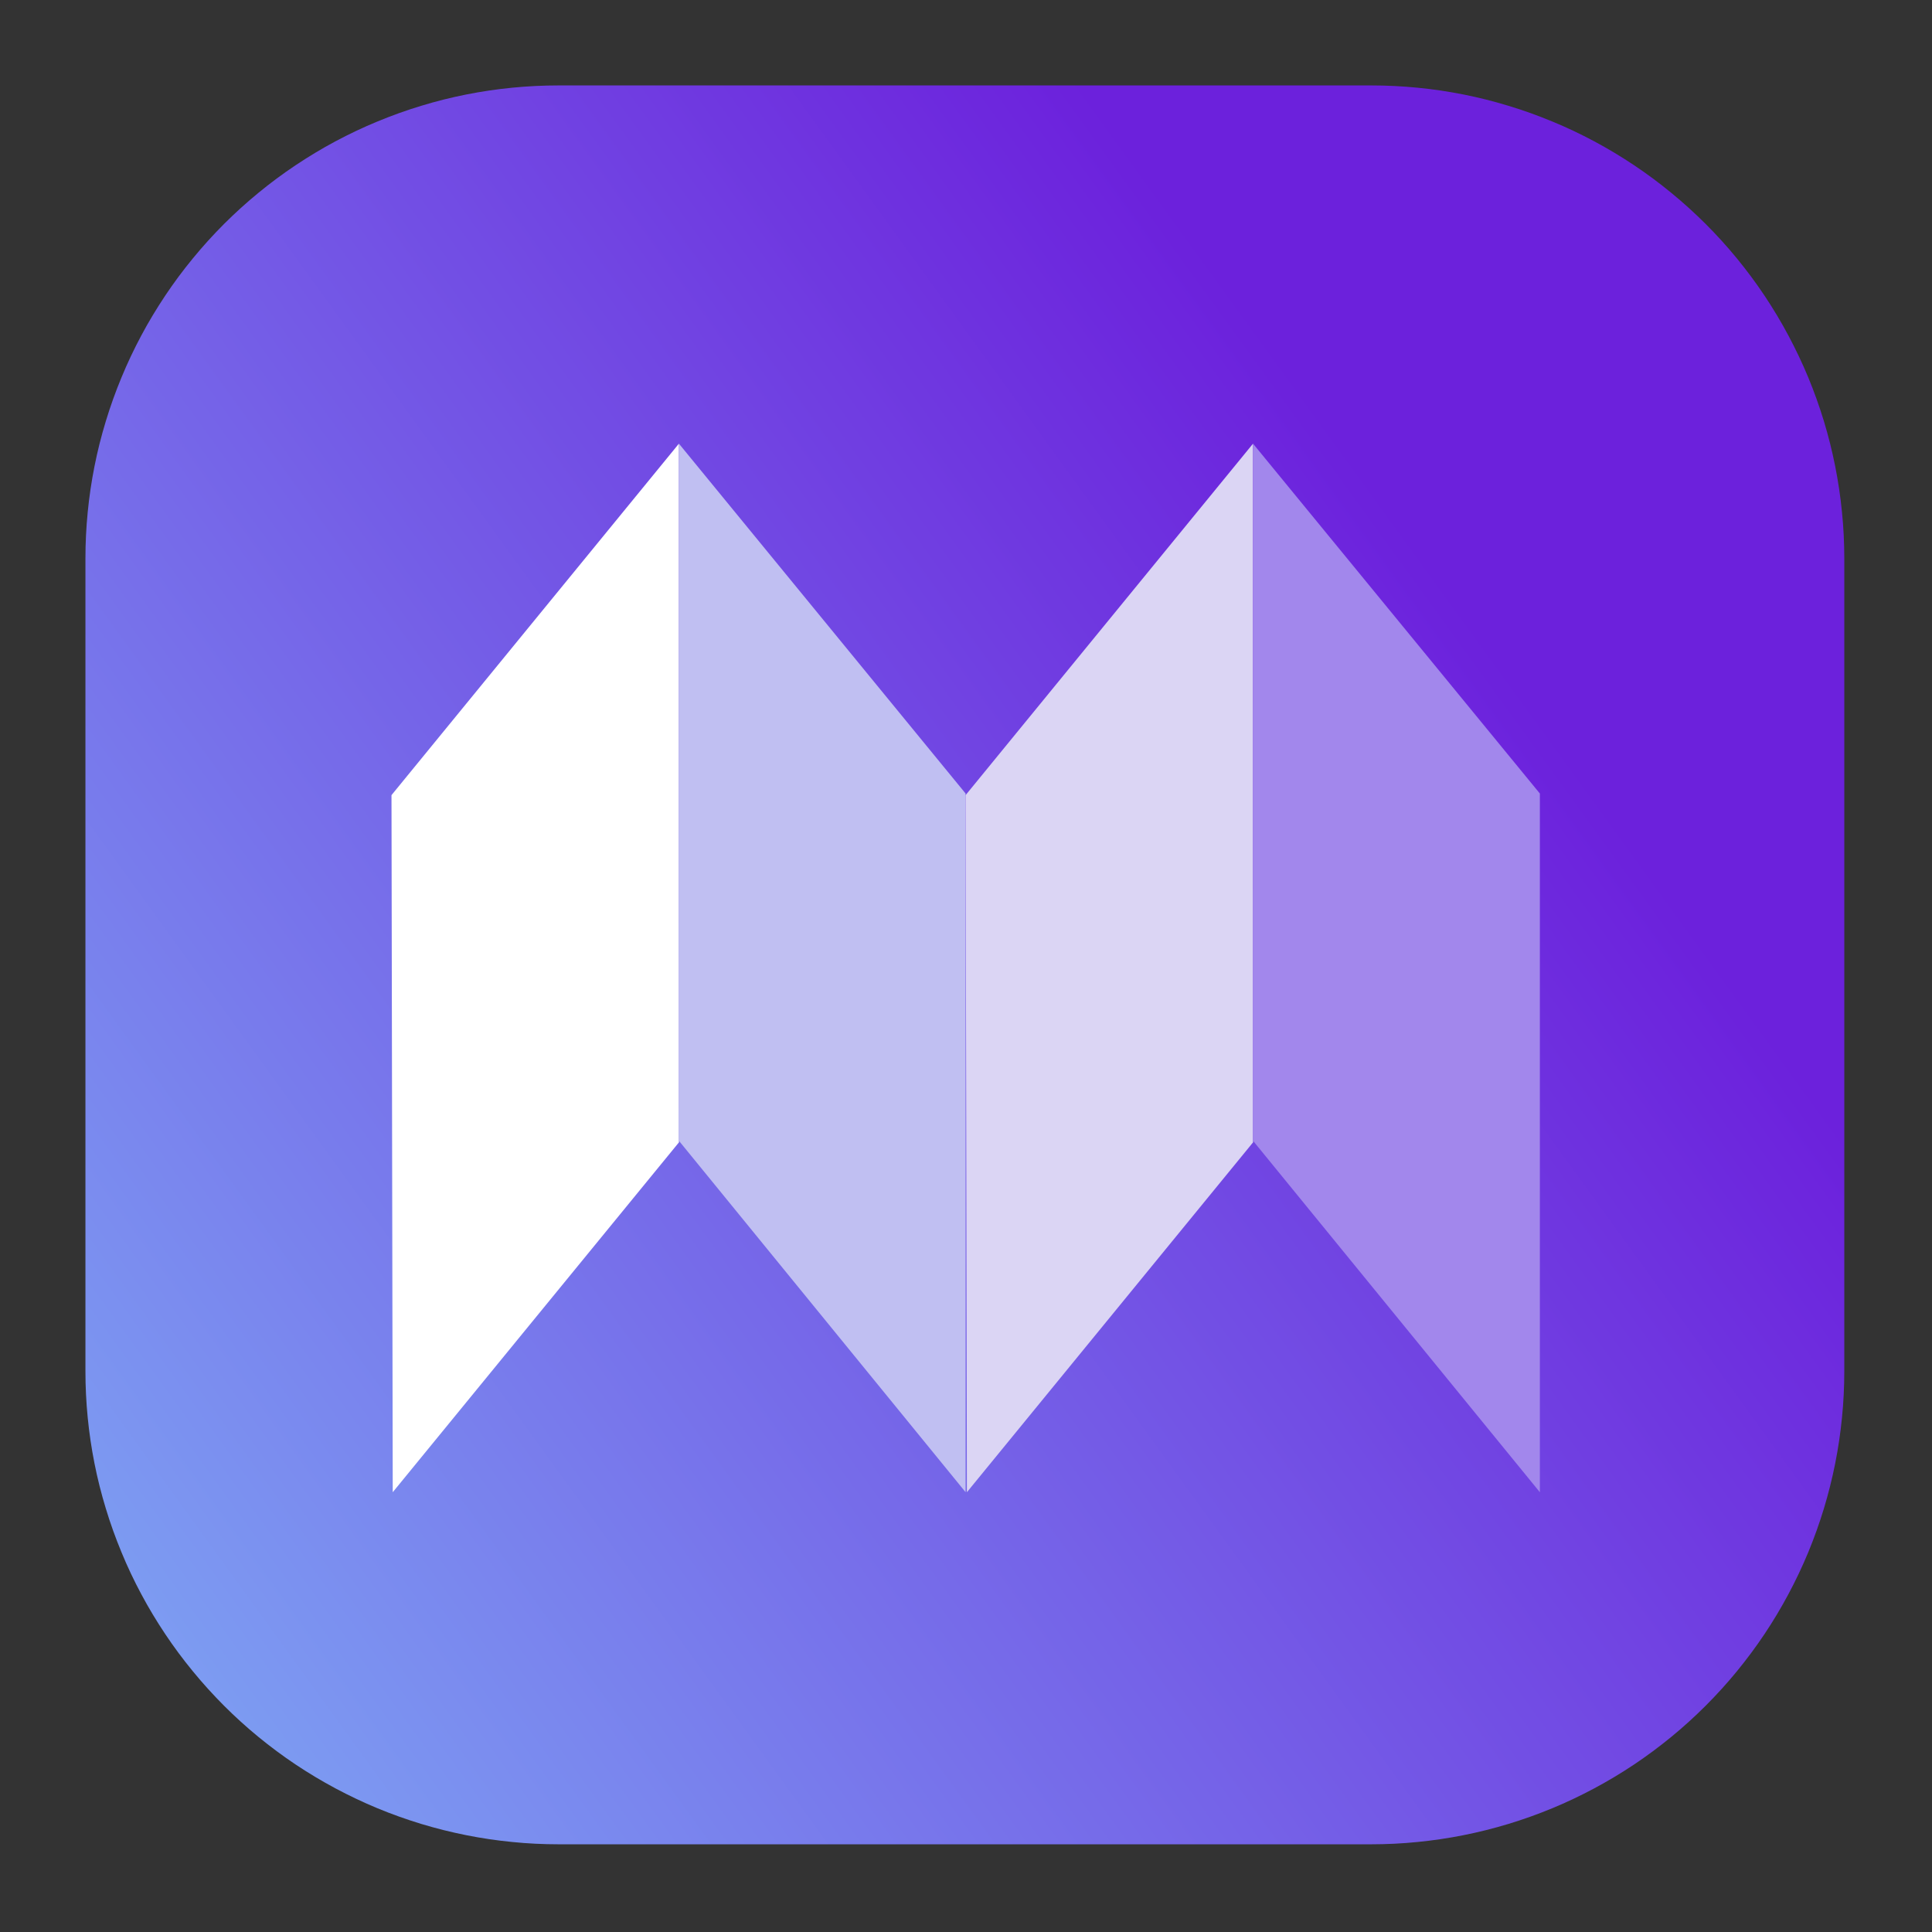 <svg xmlns="http://www.w3.org/2000/svg" xmlns:xlink="http://www.w3.org/1999/xlink" width="200" zoomAndPan="magnify" viewBox="0 0 150 150" height="200" preserveAspectRatio="xMidYMid meet" version="1.0"><rect x="0" y="0" width="150" height="150" fill="#333333" stroke="none"/><defs><clipPath id="id1"><path d="M 6.633 6.633 L 143.191 6.633 L 143.191 143.191 L 6.633 143.191 Z M 6.633 6.633 " clip-rule="nonzero"/></clipPath><clipPath id="id2"><path d="M 43.371 6.633 L 106.453 6.633 C 107.656 6.633 108.855 6.691 110.055 6.809 C 111.25 6.926 112.441 7.102 113.621 7.336 C 114.801 7.57 115.965 7.863 117.117 8.215 C 118.27 8.562 119.398 8.969 120.512 9.43 C 121.625 9.887 122.711 10.402 123.77 10.969 C 124.832 11.535 125.863 12.156 126.863 12.824 C 127.863 13.492 128.828 14.207 129.758 14.973 C 130.688 15.734 131.578 16.543 132.43 17.391 C 133.281 18.242 134.09 19.133 134.852 20.062 C 135.613 20.992 136.332 21.957 137 22.957 C 137.668 23.961 138.285 24.988 138.852 26.051 C 139.418 27.113 139.934 28.199 140.395 29.309 C 140.855 30.422 141.258 31.555 141.609 32.703 C 141.957 33.855 142.25 35.023 142.484 36.203 C 142.719 37.383 142.895 38.57 143.012 39.77 C 143.133 40.965 143.191 42.168 143.191 43.371 L 143.191 106.453 C 143.191 107.656 143.133 108.855 143.012 110.055 C 142.895 111.25 142.719 112.441 142.484 113.621 C 142.25 114.801 141.957 115.965 141.609 117.117 C 141.258 118.27 140.855 119.398 140.395 120.512 C 139.934 121.625 139.418 122.711 138.852 123.77 C 138.285 124.832 137.668 125.863 137 126.863 C 136.332 127.863 135.613 128.828 134.852 129.758 C 134.09 130.688 133.281 131.578 132.43 132.43 C 131.578 133.281 130.688 134.09 129.758 134.852 C 128.828 135.613 127.863 136.332 126.863 137 C 125.863 137.668 124.832 138.285 123.77 138.852 C 122.711 139.418 121.625 139.934 120.512 140.395 C 119.398 140.855 118.27 141.258 117.117 141.609 C 115.965 141.957 114.801 142.25 113.621 142.484 C 112.441 142.719 111.25 142.895 110.055 143.012 C 108.855 143.133 107.656 143.191 106.453 143.191 L 43.371 143.191 C 42.168 143.191 40.965 143.133 39.77 143.012 C 38.57 142.895 37.383 142.719 36.203 142.484 C 35.023 142.25 33.855 141.957 32.703 141.609 C 31.555 141.258 30.422 140.855 29.309 140.395 C 28.199 139.934 27.113 139.418 26.051 138.852 C 24.988 138.285 23.961 137.668 22.957 137 C 21.957 136.332 20.992 135.613 20.062 134.852 C 19.133 134.09 18.242 133.281 17.391 132.43 C 16.543 131.578 15.734 130.688 14.973 129.758 C 14.207 128.828 13.492 127.863 12.824 126.863 C 12.156 125.863 11.535 124.832 10.969 123.77 C 10.402 122.711 9.887 121.625 9.43 120.512 C 8.969 119.398 8.562 118.27 8.215 117.117 C 7.863 115.965 7.57 114.801 7.336 113.621 C 7.102 112.441 6.926 111.25 6.809 110.055 C 6.691 108.855 6.633 107.656 6.633 106.453 L 6.633 43.371 C 6.633 42.168 6.691 40.965 6.809 39.77 C 6.926 38.57 7.102 37.383 7.336 36.203 C 7.57 35.023 7.863 33.855 8.215 32.703 C 8.562 31.555 8.969 30.422 9.43 29.309 C 9.887 28.199 10.402 27.113 10.969 26.051 C 11.535 24.988 12.156 23.961 12.824 22.957 C 13.492 21.957 14.207 20.992 14.973 20.062 C 15.734 19.133 16.543 18.242 17.391 17.391 C 18.242 16.543 19.133 15.734 20.062 14.973 C 20.992 14.207 21.957 13.492 22.957 12.824 C 23.961 12.156 24.988 11.535 26.051 10.969 C 27.113 10.402 28.199 9.887 29.309 9.43 C 30.422 8.969 31.555 8.562 32.703 8.215 C 33.855 7.863 35.023 7.57 36.203 7.336 C 37.383 7.102 38.57 6.926 39.77 6.809 C 40.965 6.691 42.168 6.633 43.371 6.633 Z M 43.371 6.633 " clip-rule="nonzero"/></clipPath><linearGradient x1="21.352" gradientTransform="matrix(0, -0.579, 0.579, 0, 6.632, 143.19)" y1="-15.462" x2="214.649" gradientUnits="userSpaceOnUse" y2="251.462" id="id3"><stop stop-opacity="1" stop-color="rgb(49.617%, 66.292%, 95.738%)" offset="0"/><stop stop-opacity="1" stop-color="rgb(49.579%, 66.013%, 95.688%)" offset="0.004"/><stop stop-opacity="1" stop-color="rgb(49.542%, 65.735%, 95.639%)" offset="0.008"/><stop stop-opacity="1" stop-color="rgb(49.504%, 65.456%, 95.59%)" offset="0.012"/><stop stop-opacity="1" stop-color="rgb(49.466%, 65.176%, 95.541%)" offset="0.016"/><stop stop-opacity="1" stop-color="rgb(49.428%, 64.897%, 95.491%)" offset="0.02"/><stop stop-opacity="1" stop-color="rgb(49.391%, 64.619%, 95.442%)" offset="0.023"/><stop stop-opacity="1" stop-color="rgb(49.353%, 64.34%, 95.392%)" offset="0.027"/><stop stop-opacity="1" stop-color="rgb(49.315%, 64.062%, 95.343%)" offset="0.031"/><stop stop-opacity="1" stop-color="rgb(49.277%, 63.783%, 95.294%)" offset="0.035"/><stop stop-opacity="1" stop-color="rgb(49.24%, 63.506%, 95.245%)" offset="0.039"/><stop stop-opacity="1" stop-color="rgb(49.202%, 63.226%, 95.195%)" offset="0.043"/><stop stop-opacity="1" stop-color="rgb(49.165%, 62.947%, 95.146%)" offset="0.047"/><stop stop-opacity="1" stop-color="rgb(49.127%, 62.668%, 95.097%)" offset="0.051"/><stop stop-opacity="1" stop-color="rgb(49.089%, 62.39%, 95.049%)" offset="0.055"/><stop stop-opacity="1" stop-color="rgb(49.051%, 62.111%, 94.998%)" offset="0.059"/><stop stop-opacity="1" stop-color="rgb(49.014%, 61.833%, 94.949%)" offset="0.062"/><stop stop-opacity="1" stop-color="rgb(48.976%, 61.554%, 94.901%)" offset="0.066"/><stop stop-opacity="1" stop-color="rgb(48.94%, 61.275%, 94.852%)" offset="0.07"/><stop stop-opacity="1" stop-color="rgb(48.901%, 60.995%, 94.801%)" offset="0.074"/><stop stop-opacity="1" stop-color="rgb(48.863%, 60.718%, 94.753%)" offset="0.078"/><stop stop-opacity="1" stop-color="rgb(48.825%, 60.439%, 94.702%)" offset="0.082"/><stop stop-opacity="1" stop-color="rgb(48.788%, 60.161%, 94.653%)" offset="0.086"/><stop stop-opacity="1" stop-color="rgb(48.75%, 59.882%, 94.604%)" offset="0.09"/><stop stop-opacity="1" stop-color="rgb(48.712%, 59.604%, 94.556%)" offset="0.094"/><stop stop-opacity="1" stop-color="rgb(48.674%, 59.325%, 94.505%)" offset="0.098"/><stop stop-opacity="1" stop-color="rgb(48.637%, 59.045%, 94.456%)" offset="0.102"/><stop stop-opacity="1" stop-color="rgb(48.599%, 58.766%, 94.408%)" offset="0.105"/><stop stop-opacity="1" stop-color="rgb(48.563%, 58.488%, 94.359%)" offset="0.109"/><stop stop-opacity="1" stop-color="rgb(48.524%, 58.209%, 94.308%)" offset="0.113"/><stop stop-opacity="1" stop-color="rgb(48.486%, 57.932%, 94.26%)" offset="0.117"/><stop stop-opacity="1" stop-color="rgb(48.448%, 57.652%, 94.211%)" offset="0.121"/><stop stop-opacity="1" stop-color="rgb(48.412%, 57.375%, 94.162%)" offset="0.125"/><stop stop-opacity="1" stop-color="rgb(48.373%, 57.095%, 94.112%)" offset="0.129"/><stop stop-opacity="1" stop-color="rgb(48.337%, 56.816%, 94.063%)" offset="0.133"/><stop stop-opacity="1" stop-color="rgb(48.299%, 56.537%, 94.012%)" offset="0.137"/><stop stop-opacity="1" stop-color="rgb(48.26%, 56.259%, 93.964%)" offset="0.141"/><stop stop-opacity="1" stop-color="rgb(48.222%, 55.98%, 93.915%)" offset="0.145"/><stop stop-opacity="1" stop-color="rgb(48.186%, 55.702%, 93.866%)" offset="0.148"/><stop stop-opacity="1" stop-color="rgb(48.148%, 55.423%, 93.816%)" offset="0.152"/><stop stop-opacity="1" stop-color="rgb(48.109%, 55.145%, 93.767%)" offset="0.156"/><stop stop-opacity="1" stop-color="rgb(48.071%, 54.866%, 93.718%)" offset="0.16"/><stop stop-opacity="1" stop-color="rgb(48.035%, 54.587%, 93.669%)" offset="0.164"/><stop stop-opacity="1" stop-color="rgb(47.997%, 54.308%, 93.619%)" offset="0.168"/><stop stop-opacity="1" stop-color="rgb(47.96%, 54.03%, 93.57%)" offset="0.172"/><stop stop-opacity="1" stop-color="rgb(47.922%, 53.751%, 93.521%)" offset="0.176"/><stop stop-opacity="1" stop-color="rgb(47.884%, 53.473%, 93.472%)" offset="0.18"/><stop stop-opacity="1" stop-color="rgb(47.845%, 53.194%, 93.422%)" offset="0.184"/><stop stop-opacity="1" stop-color="rgb(47.809%, 52.916%, 93.373%)" offset="0.188"/><stop stop-opacity="1" stop-color="rgb(47.771%, 52.637%, 93.323%)" offset="0.191"/><stop stop-opacity="1" stop-color="rgb(47.734%, 52.357%, 93.274%)" offset="0.195"/><stop stop-opacity="1" stop-color="rgb(47.696%, 52.078%, 93.225%)" offset="0.199"/><stop stop-opacity="1" stop-color="rgb(47.658%, 51.801%, 93.176%)" offset="0.203"/><stop stop-opacity="1" stop-color="rgb(47.62%, 51.521%, 93.126%)" offset="0.207"/><stop stop-opacity="1" stop-color="rgb(47.583%, 51.244%, 93.077%)" offset="0.211"/><stop stop-opacity="1" stop-color="rgb(47.545%, 50.964%, 93.028%)" offset="0.215"/><stop stop-opacity="1" stop-color="rgb(47.507%, 50.687%, 92.979%)" offset="0.219"/><stop stop-opacity="1" stop-color="rgb(47.469%, 50.407%, 92.929%)" offset="0.223"/><stop stop-opacity="1" stop-color="rgb(47.432%, 50.128%, 92.88%)" offset="0.227"/><stop stop-opacity="1" stop-color="rgb(47.394%, 49.849%, 92.831%)" offset="0.23"/><stop stop-opacity="1" stop-color="rgb(47.357%, 49.571%, 92.783%)" offset="0.234"/><stop stop-opacity="1" stop-color="rgb(47.319%, 49.292%, 92.732%)" offset="0.238"/><stop stop-opacity="1" stop-color="rgb(47.281%, 49.014%, 92.683%)" offset="0.242"/><stop stop-opacity="1" stop-color="rgb(47.243%, 48.735%, 92.633%)" offset="0.246"/><stop stop-opacity="1" stop-color="rgb(47.206%, 48.457%, 92.584%)" offset="0.25"/><stop stop-opacity="1" stop-color="rgb(47.168%, 48.178%, 92.535%)" offset="0.254"/><stop stop-opacity="1" stop-color="rgb(47.131%, 47.899%, 92.487%)" offset="0.258"/><stop stop-opacity="1" stop-color="rgb(47.093%, 47.62%, 92.436%)" offset="0.262"/><stop stop-opacity="1" stop-color="rgb(47.055%, 47.342%, 92.387%)" offset="0.266"/><stop stop-opacity="1" stop-color="rgb(47.017%, 47.063%, 92.339%)" offset="0.27"/><stop stop-opacity="1" stop-color="rgb(46.98%, 46.785%, 92.29%)" offset="0.273"/><stop stop-opacity="1" stop-color="rgb(46.942%, 46.506%, 92.239%)" offset="0.277"/><stop stop-opacity="1" stop-color="rgb(46.904%, 46.227%, 92.191%)" offset="0.281"/><stop stop-opacity="1" stop-color="rgb(46.866%, 45.947%, 92.142%)" offset="0.285"/><stop stop-opacity="1" stop-color="rgb(46.829%, 45.67%, 92.093%)" offset="0.289"/><stop stop-opacity="1" stop-color="rgb(46.791%, 45.39%, 92.043%)" offset="0.293"/><stop stop-opacity="1" stop-color="rgb(46.754%, 45.113%, 91.994%)" offset="0.297"/><stop stop-opacity="1" stop-color="rgb(46.716%, 44.833%, 91.943%)" offset="0.301"/><stop stop-opacity="1" stop-color="rgb(46.678%, 44.556%, 91.895%)" offset="0.305"/><stop stop-opacity="1" stop-color="rgb(46.64%, 44.276%, 91.846%)" offset="0.309"/><stop stop-opacity="1" stop-color="rgb(46.603%, 43.997%, 91.797%)" offset="0.312"/><stop stop-opacity="1" stop-color="rgb(46.565%, 43.718%, 91.747%)" offset="0.316"/><stop stop-opacity="1" stop-color="rgb(46.529%, 43.44%, 91.698%)" offset="0.32"/><stop stop-opacity="1" stop-color="rgb(46.49%, 43.161%, 91.649%)" offset="0.324"/><stop stop-opacity="1" stop-color="rgb(46.452%, 42.883%, 91.6%)" offset="0.328"/><stop stop-opacity="1" stop-color="rgb(46.414%, 42.604%, 91.55%)" offset="0.332"/><stop stop-opacity="1" stop-color="rgb(46.378%, 42.326%, 91.501%)" offset="0.336"/><stop stop-opacity="1" stop-color="rgb(46.339%, 42.047%, 91.452%)" offset="0.34"/><stop stop-opacity="1" stop-color="rgb(46.301%, 41.768%, 91.403%)" offset="0.344"/><stop stop-opacity="1" stop-color="rgb(46.263%, 41.489%, 91.353%)" offset="0.348"/><stop stop-opacity="1" stop-color="rgb(46.227%, 41.211%, 91.304%)" offset="0.352"/><stop stop-opacity="1" stop-color="rgb(46.188%, 40.932%, 91.254%)" offset="0.355"/><stop stop-opacity="1" stop-color="rgb(46.152%, 40.654%, 91.205%)" offset="0.359"/><stop stop-opacity="1" stop-color="rgb(46.114%, 40.375%, 91.156%)" offset="0.363"/><stop stop-opacity="1" stop-color="rgb(46.075%, 40.097%, 91.107%)" offset="0.367"/><stop stop-opacity="1" stop-color="rgb(46.037%, 39.818%, 91.057%)" offset="0.371"/><stop stop-opacity="1" stop-color="rgb(46.001%, 39.539%, 91.008%)" offset="0.375"/><stop stop-opacity="1" stop-color="rgb(45.963%, 39.259%, 90.959%)" offset="0.379"/><stop stop-opacity="1" stop-color="rgb(45.924%, 38.982%, 90.91%)" offset="0.383"/><stop stop-opacity="1" stop-color="rgb(45.886%, 38.702%, 90.86%)" offset="0.387"/><stop stop-opacity="1" stop-color="rgb(45.85%, 38.425%, 90.811%)" offset="0.391"/><stop stop-opacity="1" stop-color="rgb(45.811%, 38.145%, 90.762%)" offset="0.395"/><stop stop-opacity="1" stop-color="rgb(45.775%, 37.868%, 90.714%)" offset="0.398"/><stop stop-opacity="1" stop-color="rgb(45.737%, 37.589%, 90.663%)" offset="0.402"/><stop stop-opacity="1" stop-color="rgb(45.699%, 37.309%, 90.614%)" offset="0.406"/><stop stop-opacity="1" stop-color="rgb(45.66%, 37.03%, 90.565%)" offset="0.41"/><stop stop-opacity="1" stop-color="rgb(45.624%, 36.752%, 90.517%)" offset="0.414"/><stop stop-opacity="1" stop-color="rgb(45.586%, 36.473%, 90.466%)" offset="0.418"/><stop stop-opacity="1" stop-color="rgb(45.549%, 36.195%, 90.417%)" offset="0.422"/><stop stop-opacity="1" stop-color="rgb(45.511%, 35.916%, 90.367%)" offset="0.426"/><stop stop-opacity="1" stop-color="rgb(45.473%, 35.638%, 90.318%)" offset="0.43"/><stop stop-opacity="1" stop-color="rgb(45.435%, 35.359%, 90.269%)" offset="0.434"/><stop stop-opacity="1" stop-color="rgb(45.398%, 35.08%, 90.221%)" offset="0.438"/><stop stop-opacity="1" stop-color="rgb(45.36%, 34.801%, 90.17%)" offset="0.441"/><stop stop-opacity="1" stop-color="rgb(45.322%, 34.523%, 90.121%)" offset="0.445"/><stop stop-opacity="1" stop-color="rgb(45.284%, 34.244%, 90.073%)" offset="0.449"/><stop stop-opacity="1" stop-color="rgb(45.247%, 33.966%, 90.024%)" offset="0.453"/><stop stop-opacity="1" stop-color="rgb(45.209%, 33.687%, 89.973%)" offset="0.457"/><stop stop-opacity="1" stop-color="rgb(45.172%, 33.409%, 89.925%)" offset="0.461"/><stop stop-opacity="1" stop-color="rgb(45.134%, 33.13%, 89.876%)" offset="0.465"/><stop stop-opacity="1" stop-color="rgb(45.096%, 32.851%, 89.827%)" offset="0.469"/><stop stop-opacity="1" stop-color="rgb(45.058%, 32.571%, 89.777%)" offset="0.473"/><stop stop-opacity="1" stop-color="rgb(45.021%, 32.294%, 89.728%)" offset="0.477"/><stop stop-opacity="1" stop-color="rgb(44.983%, 32.014%, 89.677%)" offset="0.48"/><stop stop-opacity="1" stop-color="rgb(44.946%, 31.737%, 89.629%)" offset="0.484"/><stop stop-opacity="1" stop-color="rgb(44.908%, 31.458%, 89.58%)" offset="0.488"/><stop stop-opacity="1" stop-color="rgb(44.87%, 31.178%, 89.531%)" offset="0.492"/><stop stop-opacity="1" stop-color="rgb(44.832%, 30.899%, 89.481%)" offset="0.496"/><stop stop-opacity="1" stop-color="rgb(44.795%, 30.621%, 89.432%)" offset="0.5"/><stop stop-opacity="1" stop-color="rgb(44.757%, 30.342%, 89.383%)" offset="0.504"/><stop stop-opacity="1" stop-color="rgb(44.719%, 30.064%, 89.334%)" offset="0.508"/><stop stop-opacity="1" stop-color="rgb(44.681%, 29.785%, 89.284%)" offset="0.512"/><stop stop-opacity="1" stop-color="rgb(44.644%, 29.507%, 89.235%)" offset="0.516"/><stop stop-opacity="1" stop-color="rgb(44.606%, 29.228%, 89.186%)" offset="0.52"/><stop stop-opacity="1" stop-color="rgb(44.569%, 28.949%, 89.137%)" offset="0.523"/><stop stop-opacity="1" stop-color="rgb(44.531%, 28.67%, 89.087%)" offset="0.527"/><stop stop-opacity="1" stop-color="rgb(44.493%, 28.392%, 89.038%)" offset="0.531"/><stop stop-opacity="1" stop-color="rgb(44.455%, 28.113%, 88.988%)" offset="0.535"/><stop stop-opacity="1" stop-color="rgb(44.418%, 27.835%, 88.939%)" offset="0.539"/><stop stop-opacity="1" stop-color="rgb(44.38%, 27.556%, 88.89%)" offset="0.543"/><stop stop-opacity="1" stop-color="rgb(44.344%, 27.278%, 88.841%)" offset="0.547"/><stop stop-opacity="1" stop-color="rgb(44.305%, 26.999%, 88.791%)" offset="0.551"/><stop stop-opacity="1" stop-color="rgb(44.267%, 26.72%, 88.742%)" offset="0.555"/><stop stop-opacity="1" stop-color="rgb(44.229%, 26.44%, 88.693%)" offset="0.559"/><stop stop-opacity="1" stop-color="rgb(44.193%, 26.163%, 88.644%)" offset="0.562"/><stop stop-opacity="1" stop-color="rgb(44.154%, 25.883%, 88.594%)" offset="0.566"/><stop stop-opacity="1" stop-color="rgb(44.116%, 25.606%, 88.545%)" offset="0.57"/><stop stop-opacity="1" stop-color="rgb(44.078%, 25.327%, 88.496%)" offset="0.574"/><stop stop-opacity="1" stop-color="rgb(44.041%, 25.049%, 88.448%)" offset="0.578"/><stop stop-opacity="1" stop-color="rgb(44.003%, 24.77%, 88.397%)" offset="0.582"/><stop stop-opacity="1" stop-color="rgb(43.967%, 24.49%, 88.348%)" offset="0.586"/><stop stop-opacity="1" stop-color="rgb(43.929%, 24.211%, 88.298%)" offset="0.59"/><stop stop-opacity="1" stop-color="rgb(43.89%, 23.933%, 88.249%)" offset="0.594"/><stop stop-opacity="1" stop-color="rgb(43.852%, 23.654%, 88.2%)" offset="0.598"/><stop stop-opacity="1" stop-color="rgb(43.816%, 23.376%, 88.152%)" offset="0.602"/><stop stop-opacity="1" stop-color="rgb(43.777%, 23.097%, 88.101%)" offset="0.605"/><stop stop-opacity="1" stop-color="rgb(43.741%, 22.82%, 88.052%)" offset="0.609"/><stop stop-opacity="1" stop-color="rgb(43.703%, 22.54%, 88.004%)" offset="0.613"/><stop stop-opacity="1" stop-color="rgb(43.665%, 22.261%, 87.955%)" offset="0.617"/><stop stop-opacity="1" stop-color="rgb(43.626%, 21.982%, 87.904%)" offset="0.621"/><stop stop-opacity="1" stop-color="rgb(43.59%, 21.704%, 87.856%)" offset="0.625"/><stop stop-opacity="1" stop-color="rgb(43.552%, 21.425%, 87.807%)" offset="0.629"/><stop stop-opacity="1" stop-color="rgb(43.513%, 21.147%, 87.758%)" offset="0.633"/><stop stop-opacity="1" stop-color="rgb(43.475%, 20.868%, 87.708%)" offset="0.637"/><stop stop-opacity="1" stop-color="rgb(43.439%, 20.59%, 87.659%)" offset="0.641"/><stop stop-opacity="1" stop-color="rgb(43.401%, 20.311%, 87.608%)" offset="0.645"/><stop stop-opacity="1" stop-color="rgb(43.364%, 20.032%, 87.56%)" offset="0.648"/><stop stop-opacity="1" stop-color="rgb(43.326%, 19.753%, 87.511%)" offset="0.652"/><stop stop-opacity="1" stop-color="rgb(43.288%, 19.475%, 87.462%)" offset="0.656"/><stop stop-opacity="1" stop-color="rgb(43.25%, 19.196%, 87.411%)" offset="0.66"/><stop stop-opacity="1" stop-color="rgb(43.213%, 18.918%, 87.363%)" offset="0.664"/><stop stop-opacity="1" stop-color="rgb(43.175%, 18.639%, 87.314%)" offset="0.668"/><stop stop-opacity="1" stop-color="rgb(43.138%, 18.361%, 87.265%)" offset="0.672"/><stop stop-opacity="1" stop-color="rgb(43.1%, 18.082%, 87.215%)" offset="0.676"/><stop stop-opacity="1" stop-color="rgb(43.062%, 17.802%, 87.166%)" offset="0.68"/><stop stop-opacity="1" stop-color="rgb(43.024%, 17.523%, 87.117%)" offset="0.684"/><stop stop-opacity="1" stop-color="rgb(42.987%, 17.245%, 87.068%)" offset="0.688"/><stop stop-opacity="1" stop-color="rgb(42.949%, 16.966%, 87.018%)" offset="0.691"/><stop stop-opacity="1" stop-color="rgb(42.911%, 16.689%, 86.969%)" offset="0.695"/><stop stop-opacity="1" stop-color="rgb(42.873%, 16.409%, 86.919%)" offset="0.699"/><stop stop-opacity="1" stop-color="rgb(42.836%, 16.132%, 86.87%)" offset="0.703"/><stop stop-opacity="1" stop-color="rgb(42.798%, 15.852%, 86.821%)" offset="0.707"/><stop stop-opacity="1" stop-color="rgb(42.761%, 15.573%, 86.772%)" offset="0.711"/><stop stop-opacity="1" stop-color="rgb(42.723%, 15.294%, 86.722%)" offset="0.715"/><stop stop-opacity="1" stop-color="rgb(42.685%, 15.016%, 86.673%)" offset="0.719"/><stop stop-opacity="1" stop-color="rgb(42.647%, 14.737%, 86.624%)" offset="0.723"/><stop stop-opacity="1" stop-color="rgb(42.61%, 14.459%, 86.575%)" offset="0.727"/><stop stop-opacity="1" stop-color="rgb(42.572%, 14.18%, 86.525%)" offset="0.73"/><stop stop-opacity="1" stop-color="rgb(42.535%, 13.901%, 86.476%)" offset="0.734"/><stop stop-opacity="1" stop-color="rgb(42.497%, 13.622%, 86.427%)" offset="0.738"/><stop stop-opacity="1" stop-color="rgb(42.459%, 13.344%, 86.378%)" offset="0.742"/><stop stop-opacity="1" stop-color="rgb(42.429%, 13.121%, 86.339%)" offset="0.746"/><stop stop-opacity="1" stop-color="rgb(42.4%, 12.9%, 86.299%)" offset="0.75"/><stop stop-opacity="1" stop-color="rgb(42.4%, 12.9%, 86.299%)" offset="1"/></linearGradient><clipPath id="id4"><path d="M 30.328 34.445 L 53 34.445 L 53 115.855 L 30.328 115.855 Z M 30.328 34.445 " clip-rule="nonzero"/></clipPath><clipPath id="id5"><path d="M 52 34.445 L 75 34.445 L 75 115.855 L 52 115.855 Z M 52 34.445 " clip-rule="nonzero"/></clipPath><clipPath id="id6"><path d="M 74 34.445 L 98 34.445 L 98 115.855 L 74 115.855 Z M 74 34.445 " clip-rule="nonzero"/></clipPath><clipPath id="id7"><path d="M 97 34.445 L 119.617 34.445 L 119.617 115.855 L 97 115.855 Z M 97 34.445 " clip-rule="nonzero"/></clipPath></defs><g clip-path="url(#id1)"><g clip-path="url(#id2)"><path fill="url(#id3)" d="M 6.633 143.191 L 143.191 143.191 L 143.191 6.633 L 6.633 6.633 Z M 6.633 143.191 " fill-rule="nonzero"/></g></g><g clip-path="url(#id4)"><path fill="#ffffff" d="M 30.492 115.855 L 52.711 88.695 L 52.711 34.445 L 30.395 61.734 Z M 30.492 115.855 " fill-opacity="1" fill-rule="nonzero"/></g><g clip-path="url(#id5)"><path fill="#c0bff2" d="M 52.711 34.445 L 74.969 61.609 L 74.969 115.855 L 52.711 88.57 Z M 52.711 34.445 " fill-opacity="1" fill-rule="nonzero"/></g><g clip-path="url(#id6)"><path fill="#dbd5f4" d="M 75.07 115.855 L 97.285 88.695 L 97.285 34.445 L 74.969 61.734 Z M 75.07 115.855 " fill-opacity="1" fill-rule="nonzero"/></g><g clip-path="url(#id7)"><path fill="#a287ec" d="M 97.285 34.445 L 119.555 61.609 L 119.555 115.855 L 97.285 88.57 Z M 97.285 34.445 " fill-opacity="1" fill-rule="nonzero"/></g></svg>